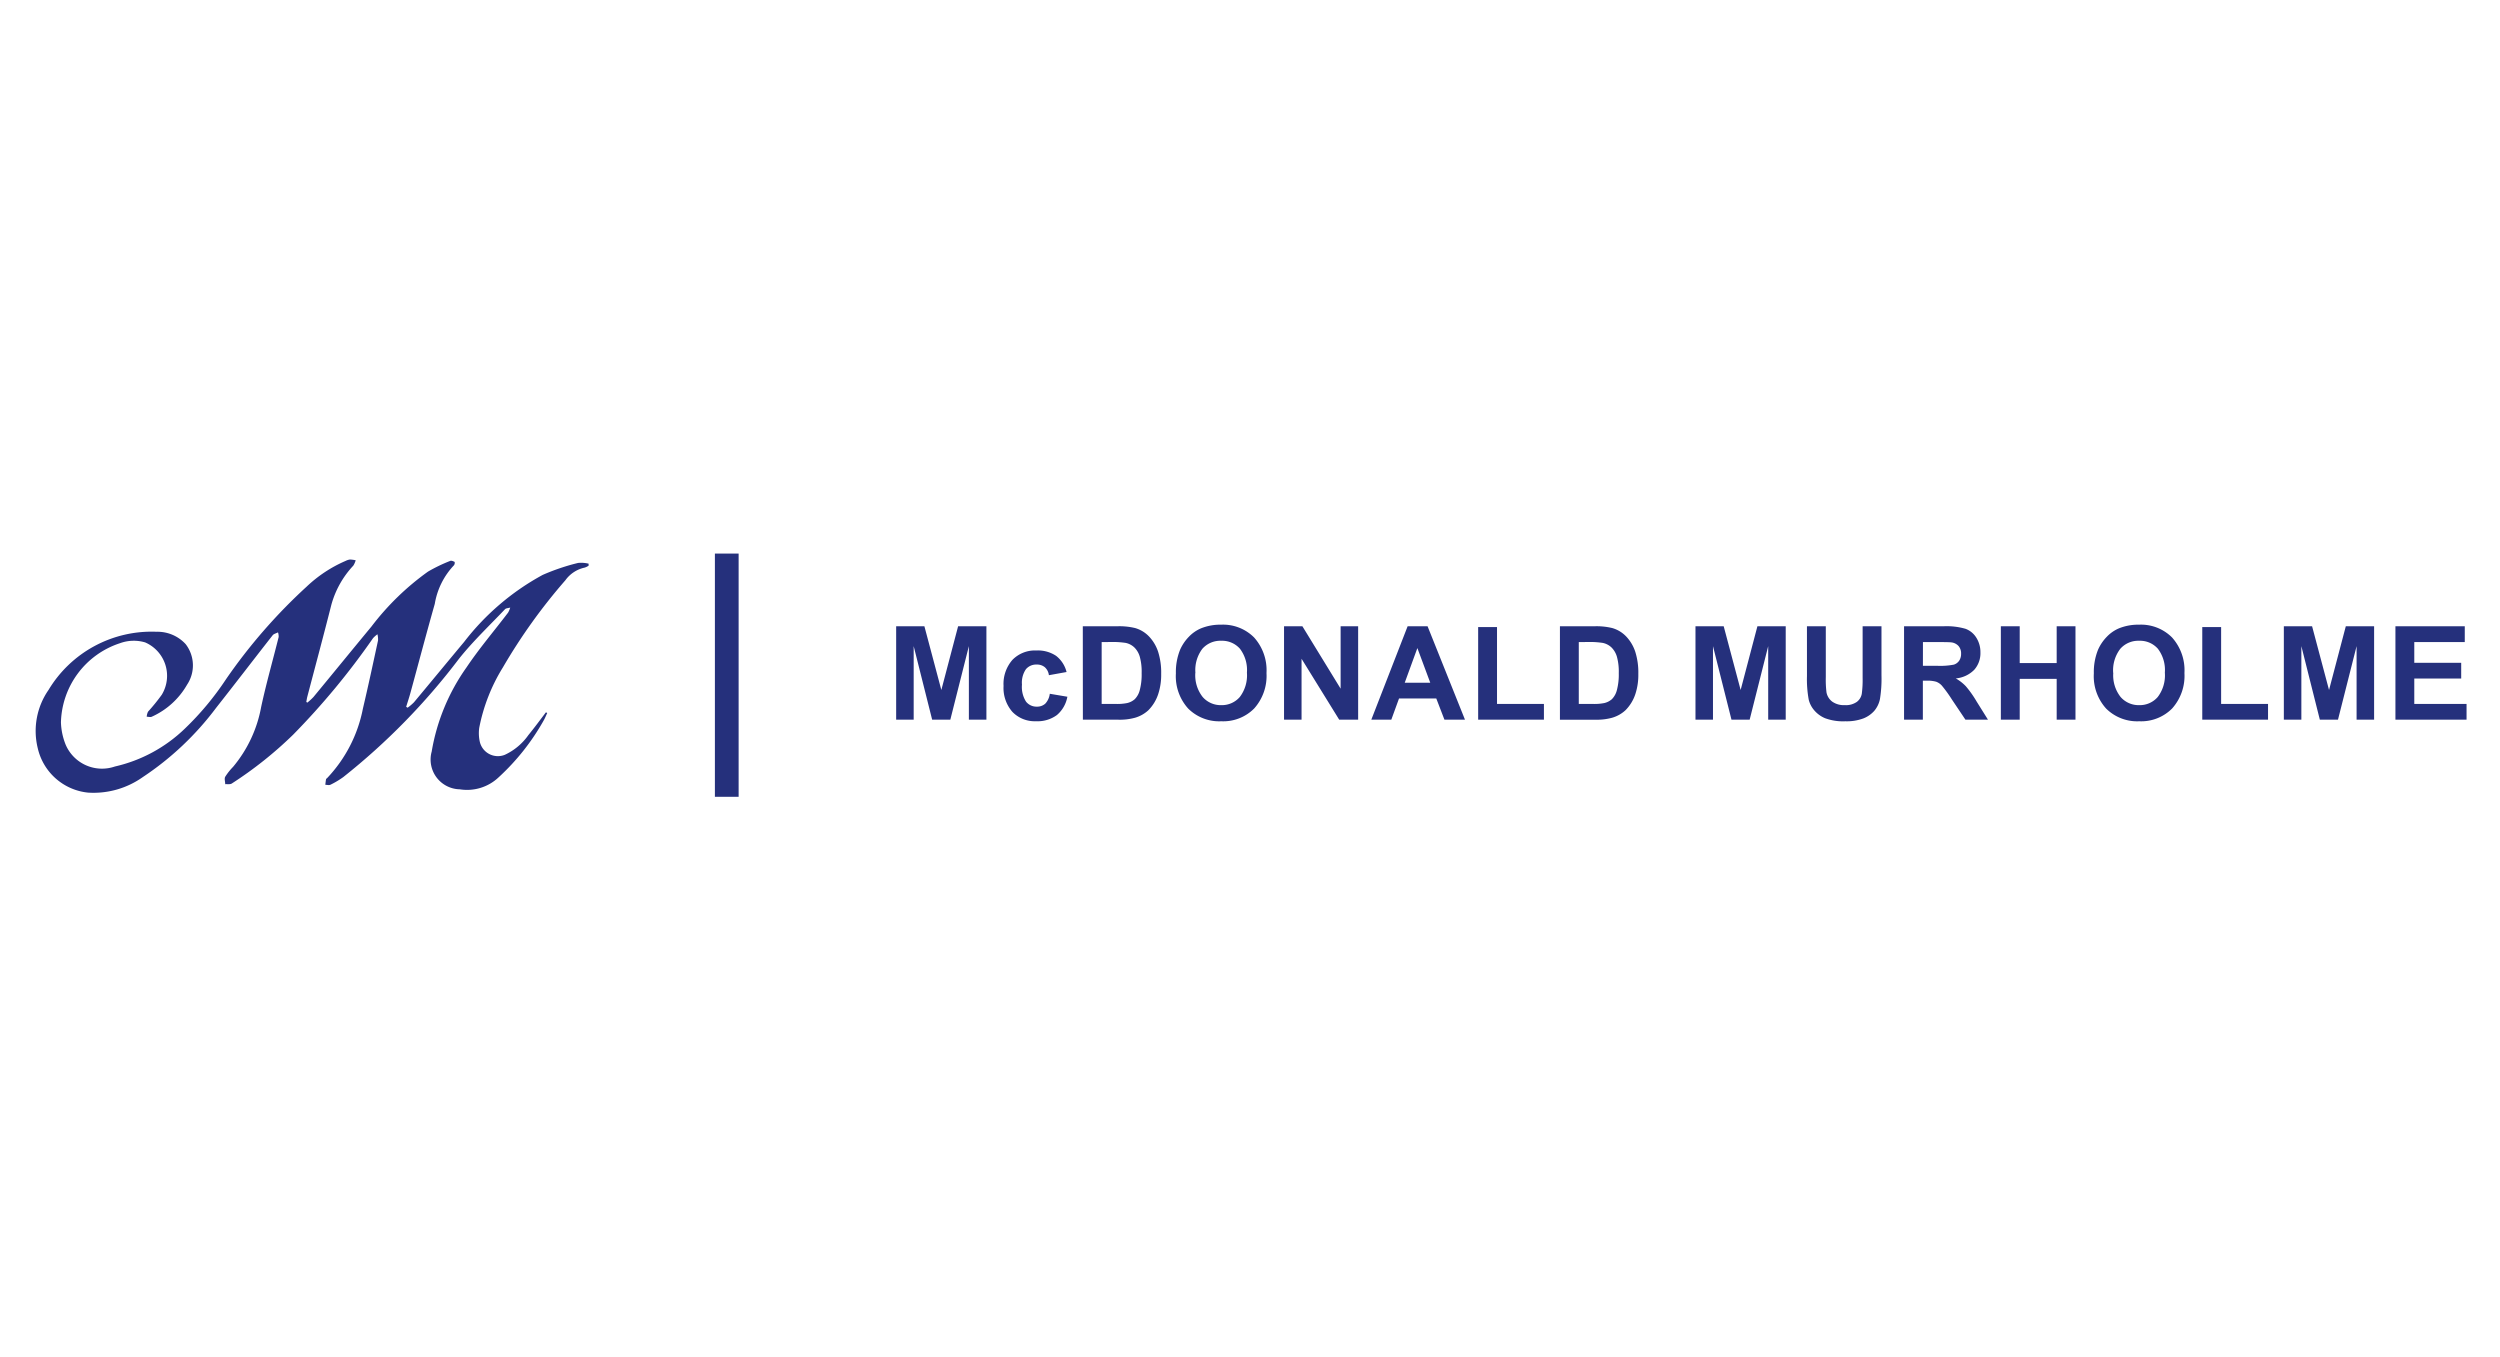 <?xml version="1.0" encoding="utf-8"?>
<svg xmlns="http://www.w3.org/2000/svg" xmlns:xlink="http://www.w3.org/1999/xlink" width="140" height="76" viewBox="0 0 140 76">
  <defs>
    <clipPath id="clip-mcdonald">
      <rect width="140" height="76"/>
    </clipPath>
  </defs>
  <g id="mcdonald" clip-path="url(#clip-mcdonald)">
    <g id="McDonald-Logo" transform="translate(-3590.517 96)">
      <rect id="Rectangle_154" data-name="Rectangle 154" width="1.329" height="13.621" transform="translate(3630.551 -65)" fill="#25307c"/>
      <g id="Group_398" data-name="Group 398" transform="translate(3592.517 -64.667)">
        <path id="Path_363" data-name="Path 363" d="M445.035,277.229a3.217,3.217,0,0,0,.343-.313c1.085-1.313,2.161-2.634,3.247-3.946a14.751,14.751,0,0,1,3.167-3.077,8.773,8.773,0,0,1,1.244-.6c.064-.029.172.018.248.055a.237.237,0,0,1-.033.185,4.12,4.12,0,0,0-1.079,2.168c-.471,1.657-.909,3.324-1.364,4.986-.071.261-.158.518-.238.777l.081.049a2.718,2.718,0,0,0,.354-.3c.94-1.125,1.87-2.257,2.81-3.382a13.954,13.954,0,0,1,4.4-3.754,11.969,11.969,0,0,1,1.98-.67,1.743,1.743,0,0,1,.592.041l0,.113a.861.861,0,0,1-.218.106,1.8,1.8,0,0,0-1.083.71,31.56,31.56,0,0,0-3.5,4.881,10.063,10.063,0,0,0-1.324,3.382,2.232,2.232,0,0,0,.029.768,1.04,1.04,0,0,0,1.4.745,3.322,3.322,0,0,0,1.325-1.108c.34-.415.656-.848.982-1.274l.071.041c-.066.14-.123.285-.2.419a12.835,12.835,0,0,1-2.521,3.181,2.569,2.569,0,0,1-2.177.671A1.666,1.666,0,0,1,452,279.969a11.406,11.406,0,0,1,1.949-4.712c.714-1.063,1.549-2.043,2.326-3.064a1.266,1.266,0,0,0,.123-.287c-.1.031-.239.03-.3.1-.867.914-1.789,1.786-2.571,2.769a36.821,36.821,0,0,1-6.475,6.621,4.874,4.874,0,0,1-.719.43c-.077.04-.193.006-.291.005.013-.1.022-.206.041-.308,0-.027.041-.048.064-.071a7.8,7.8,0,0,0,2-3.885c.3-1.269.572-2.544.848-3.819a1.169,1.169,0,0,0-.033-.346,1.445,1.445,0,0,0-.251.223,41.25,41.25,0,0,1-4.471,5.4,21.841,21.841,0,0,1-3.435,2.734c-.091.06-.244.028-.368.038,0-.141-.059-.309,0-.416a3.376,3.376,0,0,1,.441-.556,7.249,7.249,0,0,0,1.572-3.353c.283-1.315.654-2.611.98-3.917a.73.73,0,0,0-.037-.26c-.1.053-.236.081-.3.163-1.058,1.349-2.1,2.712-3.16,4.056a16.556,16.556,0,0,1-4.12,3.891,4.77,4.77,0,0,1-3.052.864,3.22,3.22,0,0,1-2.819-2.477,4.026,4.026,0,0,1,.6-3.272,6.732,6.732,0,0,1,6.058-3.259,2.138,2.138,0,0,1,1.621.692,1.948,1.948,0,0,1,.08,2.272,4.319,4.319,0,0,1-1.978,1.794c-.075.037-.187,0-.282,0a.771.771,0,0,1,.074-.283,10.751,10.751,0,0,0,.769-.948,2.039,2.039,0,0,0-.93-2.931,2.243,2.243,0,0,0-1.4.041,4.792,4.792,0,0,0-3.316,4.437,3.644,3.644,0,0,0,.266,1.254,2.213,2.213,0,0,0,2.755,1.217,8.283,8.283,0,0,0,3.929-2.132,16.223,16.223,0,0,0,2.292-2.752A30.479,30.479,0,0,1,445,270.731a7.445,7.445,0,0,1,2.176-1.437.8.8,0,0,1,.244-.079,1.782,1.782,0,0,1,.323.043,1.075,1.075,0,0,1-.133.3,5.238,5.238,0,0,0-1.233,2.206c-.432,1.713-.893,3.419-1.341,5.127-.026.1-.039.2-.058.3Z" transform="translate(-429.825 -269.215)" fill="#25307c"/>
      </g>
      <path id="Path_514" data-name="Path 514" d="M1.558-10.7v-5.232H3.139l.949,3.569.939-3.569H6.612V-10.7H5.63v-4.12L4.591-10.7H3.574L2.539-14.82v4.12ZM11.1-13.37l-.989.178a.717.717,0,0,0-.227-.446.684.684,0,0,0-.458-.15.749.749,0,0,0-.6.259,1.326,1.326,0,0,0-.223.864,1.534,1.534,0,0,0,.227.953.744.744,0,0,0,.609.281.676.676,0,0,0,.465-.163.977.977,0,0,0,.257-.558l.985.166a1.748,1.748,0,0,1-.587,1.026,1.823,1.823,0,0,1-1.167.346,1.735,1.735,0,0,1-1.326-.525,2.034,2.034,0,0,1-.494-1.452,2.039,2.039,0,0,1,.5-1.462,1.761,1.761,0,0,1,1.342-.523,1.831,1.831,0,0,1,1.1.3,1.651,1.651,0,0,1,.587.908Zm.91-2.562h1.931a3.77,3.77,0,0,1,1,.1,1.749,1.749,0,0,1,.787.481,2.286,2.286,0,0,1,.5.847,3.861,3.861,0,0,1,.171,1.237,3.438,3.438,0,0,1-.16,1.114,2.307,2.307,0,0,1-.559.925,1.857,1.857,0,0,1-.743.418A3.2,3.2,0,0,1,14-10.7H12.014Zm1.056.885v3.465h.789a2.878,2.878,0,0,0,.639-.05.975.975,0,0,0,.427-.218,1.108,1.108,0,0,0,.277-.5,3.413,3.413,0,0,0,.107-.958,3.126,3.126,0,0,0-.107-.93,1.2,1.2,0,0,0-.3-.507A1,1,0,0,0,14.414-15a4.79,4.79,0,0,0-.867-.05Zm4.157,1.763a3.328,3.328,0,0,1,.239-1.342,2.462,2.462,0,0,1,.487-.717,2.037,2.037,0,0,1,.676-.471,2.872,2.872,0,0,1,1.128-.207,2.456,2.456,0,0,1,1.85.717,2.749,2.749,0,0,1,.694,1.993,2.74,2.74,0,0,1-.689,1.982,2.437,2.437,0,0,1-1.842.717,2.462,2.462,0,0,1-1.855-.712,2.7,2.7,0,0,1-.689-1.961Zm1.088-.036a1.96,1.96,0,0,0,.411,1.347,1.337,1.337,0,0,0,1.042.458,1.326,1.326,0,0,0,1.037-.455,2,2,0,0,0,.4-1.365,1.967,1.967,0,0,0-.394-1.342,1.334,1.334,0,0,0-1.047-.443,1.343,1.343,0,0,0-1.054.448A1.977,1.977,0,0,0,18.316-13.32Zm4.968,2.62v-5.232h1.028l2.141,3.494v-3.494h.981V-10.7h-1.06l-2.109-3.412V-10.7Zm10.133,0h-1.15l-.457-1.188H29.718L29.286-10.7H28.166L30.2-15.932h1.117Zm-1.945-2.07-.721-1.941-.708,1.941ZM34.15-10.7v-5.189h1.056v4.308h2.627v.881Zm4.579-5.232H40.66a3.77,3.77,0,0,1,1,.1,1.749,1.749,0,0,1,.788.481,2.286,2.286,0,0,1,.5.847,3.861,3.861,0,0,1,.171,1.237,3.439,3.439,0,0,1-.16,1.114,2.307,2.307,0,0,1-.56.924,1.857,1.857,0,0,1-.742.418,3.2,3.2,0,0,1-.934.112H38.729Zm1.056.885v3.465h.789a2.878,2.878,0,0,0,.639-.05.975.975,0,0,0,.427-.218,1.108,1.108,0,0,0,.277-.5,3.413,3.413,0,0,0,.107-.958,3.126,3.126,0,0,0-.107-.93,1.2,1.2,0,0,0-.3-.507A1,1,0,0,0,41.129-15a4.789,4.789,0,0,0-.867-.05ZM46.32-10.7v-5.232H47.9l.949,3.569.939-3.569h1.585V-10.7h-.981v-4.12L49.353-10.7H48.336L47.3-14.82v4.12Zm6.242-5.232h1.056V-13.1a5.877,5.877,0,0,0,.039.874.847.847,0,0,0,.323.516,1.125,1.125,0,0,0,.7.194,1.063,1.063,0,0,0,.678-.183.726.726,0,0,0,.275-.451,5.886,5.886,0,0,0,.047-.889v-2.894h1.056v2.748a7.061,7.061,0,0,1-.086,1.331,1.473,1.473,0,0,1-.316.657,1.6,1.6,0,0,1-.616.427,2.678,2.678,0,0,1-1.006.159,2.9,2.9,0,0,1-1.137-.173,1.626,1.626,0,0,1-.612-.45,1.442,1.442,0,0,1-.3-.58,6.354,6.354,0,0,1-.1-1.329ZM58-10.7v-5.232H60.22a3.806,3.806,0,0,1,1.219.141,1.2,1.2,0,0,1,.609.5,1.507,1.507,0,0,1,.229.824,1.4,1.4,0,0,1-.346.972,1.661,1.661,0,0,1-1.035.484,2.464,2.464,0,0,1,.565.439,5.963,5.963,0,0,1,.6.849L62.7-10.7H61.438l-.764-1.139a7.385,7.385,0,0,0-.557-.769.811.811,0,0,0-.318-.218,1.741,1.741,0,0,0-.532-.059h-.214V-10.7Zm1.056-3.019h.782a4.036,4.036,0,0,0,.949-.064.569.569,0,0,0,.3-.221.681.681,0,0,0,.107-.393.627.627,0,0,0-.141-.427.647.647,0,0,0-.4-.205q-.129-.018-.771-.018h-.824ZM63.421-10.7v-5.232h1.056v2.06h2.07v-2.06H67.6V-10.7H66.547v-2.288h-2.07V-10.7Zm5.207-2.584a3.328,3.328,0,0,1,.239-1.342,2.463,2.463,0,0,1,.487-.717,2.037,2.037,0,0,1,.676-.471,2.872,2.872,0,0,1,1.128-.207,2.456,2.456,0,0,1,1.85.717,2.749,2.749,0,0,1,.694,1.993,2.74,2.74,0,0,1-.689,1.982,2.437,2.437,0,0,1-1.841.717,2.462,2.462,0,0,1-1.856-.712,2.7,2.7,0,0,1-.689-1.961Zm1.088-.036a1.96,1.96,0,0,0,.41,1.347,1.337,1.337,0,0,0,1.042.458,1.326,1.326,0,0,0,1.037-.455,2,2,0,0,0,.4-1.365,1.967,1.967,0,0,0-.394-1.342,1.334,1.334,0,0,0-1.047-.443,1.343,1.343,0,0,0-1.053.448,1.977,1.977,0,0,0-.4,1.351ZM74.7-10.7v-5.189h1.056v4.308h2.627v.881Zm4.568,0v-5.232H80.85l.949,3.569.939-3.569h1.585V-10.7h-.981v-4.12L82.3-10.7H81.284l-1.035-4.12v4.12Zm6.249,0v-5.232H89.4v.885H86.573v1.16H89.2v.881H86.573v1.424H89.5v.882Z" transform="translate(3639.144 -44.997)" fill="#25307c"/>
    </g>
  </g>
</svg>
